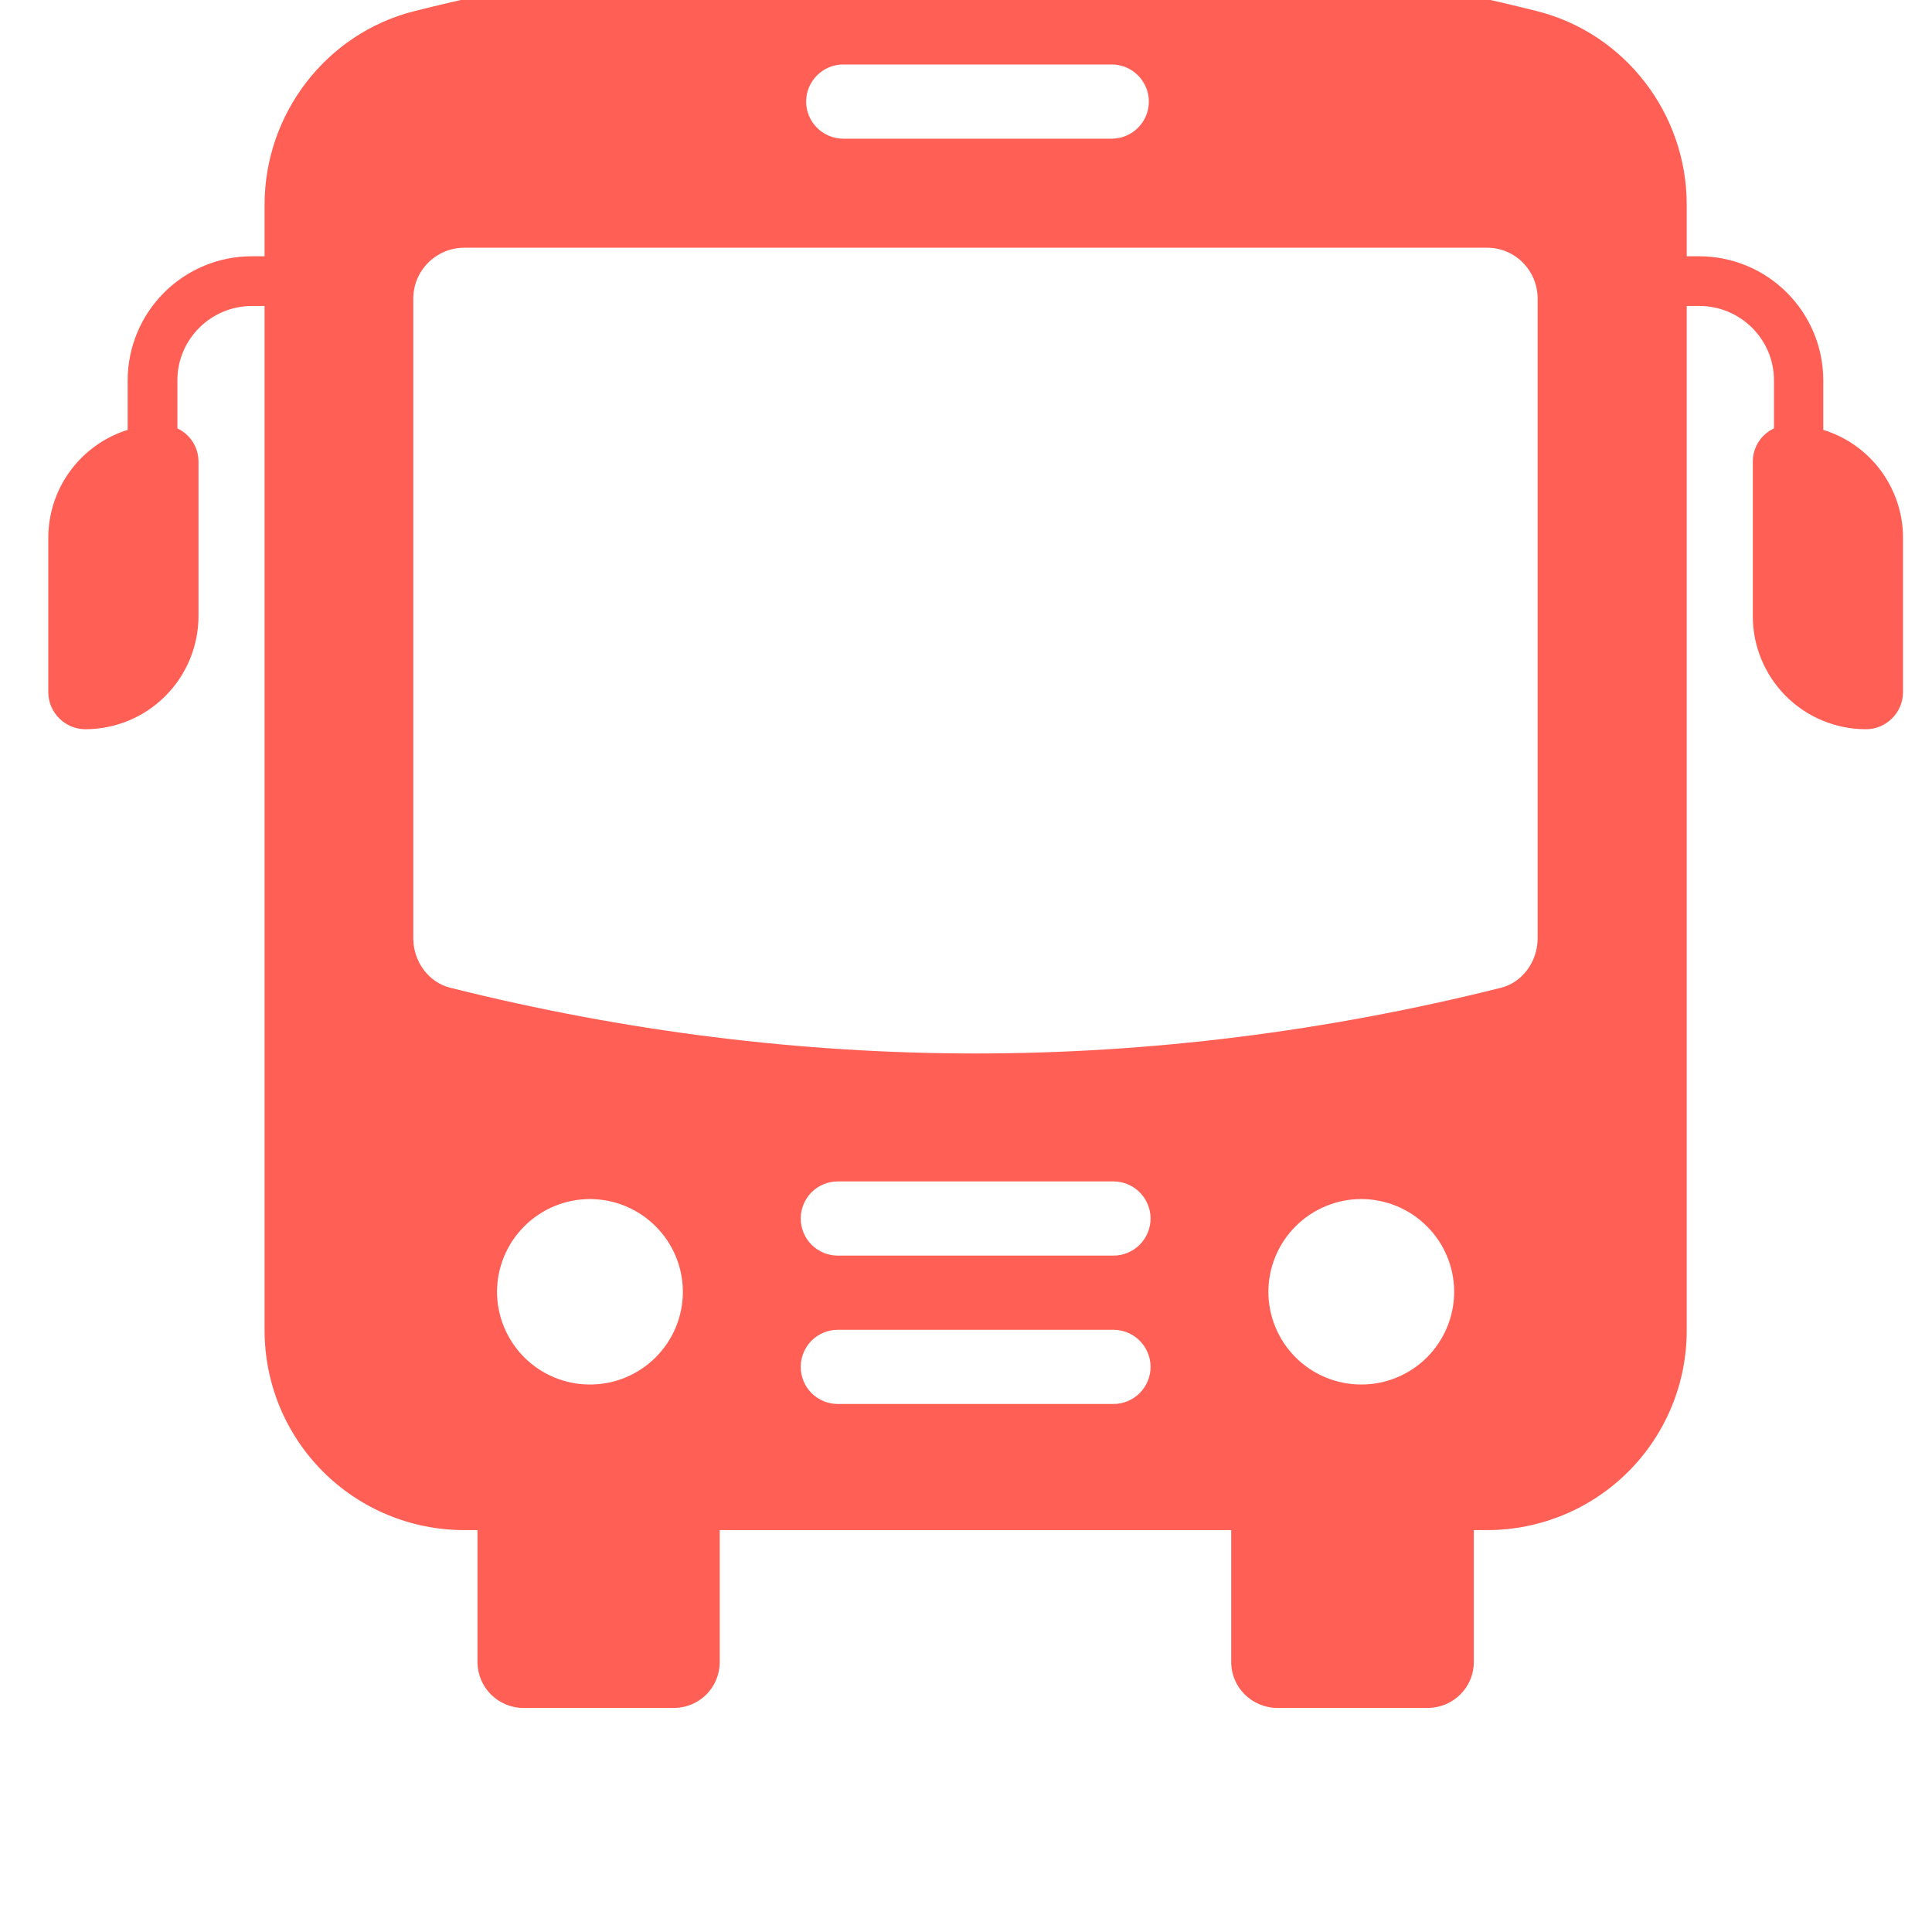 <svg width="40" height="40" viewBox="0 0 40 40" fill="none" xmlns="http://www.w3.org/2000/svg">
<g clip-path="url(#clip0_694_3925)">
<path d="M37.749 8.9V7.871C37.748 7.191 37.477 6.54 36.996 6.059C36.516 5.578 35.864 5.307 35.184 5.306H34.922V4.239C34.922 2.357 33.648 0.691 31.82 0.23C24.07 -1.706 16.322 -1.706 8.58 0.23C6.753 0.691 5.478 2.357 5.478 4.238V5.306H5.216C4.535 5.305 3.881 5.575 3.399 6.056C2.916 6.537 2.645 7.19 2.643 7.871V8.9C2.167 9.049 1.751 9.346 1.455 9.748C1.159 10.15 1 10.636 1 11.135V14.33C1 14.752 1.346 15.098 1.768 15.098C2.389 15.097 2.984 14.85 3.423 14.411C3.862 13.972 4.109 13.376 4.11 12.755V9.561C4.11 9.254 3.934 8.993 3.673 8.87V7.871C3.673 7.027 4.364 6.335 5.217 6.335H5.478V27.547C5.478 28.643 5.913 29.694 6.688 30.469C7.463 31.244 8.514 31.679 9.61 31.679H9.886V34.409C9.886 34.939 10.316 35.361 10.838 35.361H13.949C14.478 35.361 14.901 34.939 14.901 34.409V31.679H25.491V34.409C25.491 34.939 25.922 35.361 26.451 35.361H29.554C30.084 35.361 30.514 34.939 30.514 34.409V31.679H30.79C31.886 31.679 32.937 31.244 33.712 30.469C34.487 29.694 34.922 28.643 34.922 27.547V6.335H35.184C36.036 6.335 36.728 7.027 36.728 7.871V8.87C36.596 8.931 36.485 9.029 36.407 9.151C36.33 9.274 36.289 9.416 36.29 9.561V12.755C36.289 13.063 36.35 13.368 36.468 13.652C36.585 13.936 36.758 14.194 36.975 14.412C37.193 14.63 37.451 14.802 37.736 14.92C38.02 15.037 38.324 15.098 38.632 15.098C39.054 15.098 39.4 14.752 39.4 14.33V11.135C39.4 10.635 39.239 10.148 38.942 9.746C38.645 9.344 38.227 9.047 37.749 8.9ZM17.458 1.335H23.018C23.441 1.335 23.786 1.681 23.786 2.103C23.786 2.526 23.441 2.871 23.018 2.871H17.458C17.036 2.871 16.69 2.526 16.69 2.103C16.69 1.681 17.036 1.335 17.458 1.335ZM10.29 26.748C10.291 26.238 10.494 25.749 10.855 25.389C11.215 25.028 11.704 24.826 12.214 24.825C12.724 24.826 13.213 25.028 13.574 25.389C13.935 25.749 14.138 26.238 14.138 26.748C14.137 27.257 13.934 27.745 13.573 28.104C13.213 28.464 12.724 28.665 12.215 28.665C11.706 28.666 11.217 28.464 10.857 28.105C10.496 27.745 10.292 27.257 10.29 26.748ZM23.053 29.068H17.346C17.142 29.068 16.947 28.987 16.802 28.843C16.659 28.699 16.578 28.504 16.578 28.3C16.578 28.096 16.659 27.901 16.802 27.757C16.947 27.613 17.142 27.532 17.346 27.532H23.053C23.256 27.532 23.452 27.613 23.596 27.757C23.74 27.901 23.821 28.096 23.821 28.3C23.821 28.504 23.74 28.699 23.596 28.843C23.452 28.987 23.256 29.068 23.053 29.068ZM23.053 25.996H17.346C17.142 25.996 16.947 25.915 16.802 25.771C16.659 25.627 16.578 25.432 16.578 25.228C16.578 25.024 16.659 24.829 16.802 24.685C16.947 24.541 17.142 24.46 17.346 24.46H23.053C23.256 24.46 23.452 24.541 23.596 24.685C23.74 24.829 23.821 25.024 23.821 25.228C23.821 25.432 23.74 25.627 23.596 25.771C23.452 25.915 23.256 25.996 23.053 25.996ZM26.26 26.748C26.261 26.238 26.463 25.75 26.824 25.389C27.184 25.029 27.673 24.826 28.183 24.825C28.693 24.826 29.182 25.028 29.543 25.389C29.904 25.749 30.107 26.238 30.107 26.748C30.106 27.257 29.902 27.745 29.542 28.105C29.181 28.464 28.692 28.666 28.183 28.665C27.674 28.665 27.186 28.464 26.825 28.104C26.465 27.745 26.262 27.257 26.26 26.748ZM31.835 19.43C31.835 19.913 31.513 20.343 31.075 20.451C27.458 21.357 23.802 21.811 20.2 21.811C16.598 21.811 12.934 21.357 9.325 20.451C8.88 20.343 8.557 19.913 8.557 19.43V6.182C8.557 5.598 9.034 5.129 9.61 5.129H30.79C31.366 5.129 31.835 5.598 31.835 6.182V19.43Z" fill="#FF5F54"/>
</g>
<defs>
<clipPath id="clip0_694_3925">
<rect width="40" height="40" fill="white"/>
</clipPath>
</defs>
</svg>

